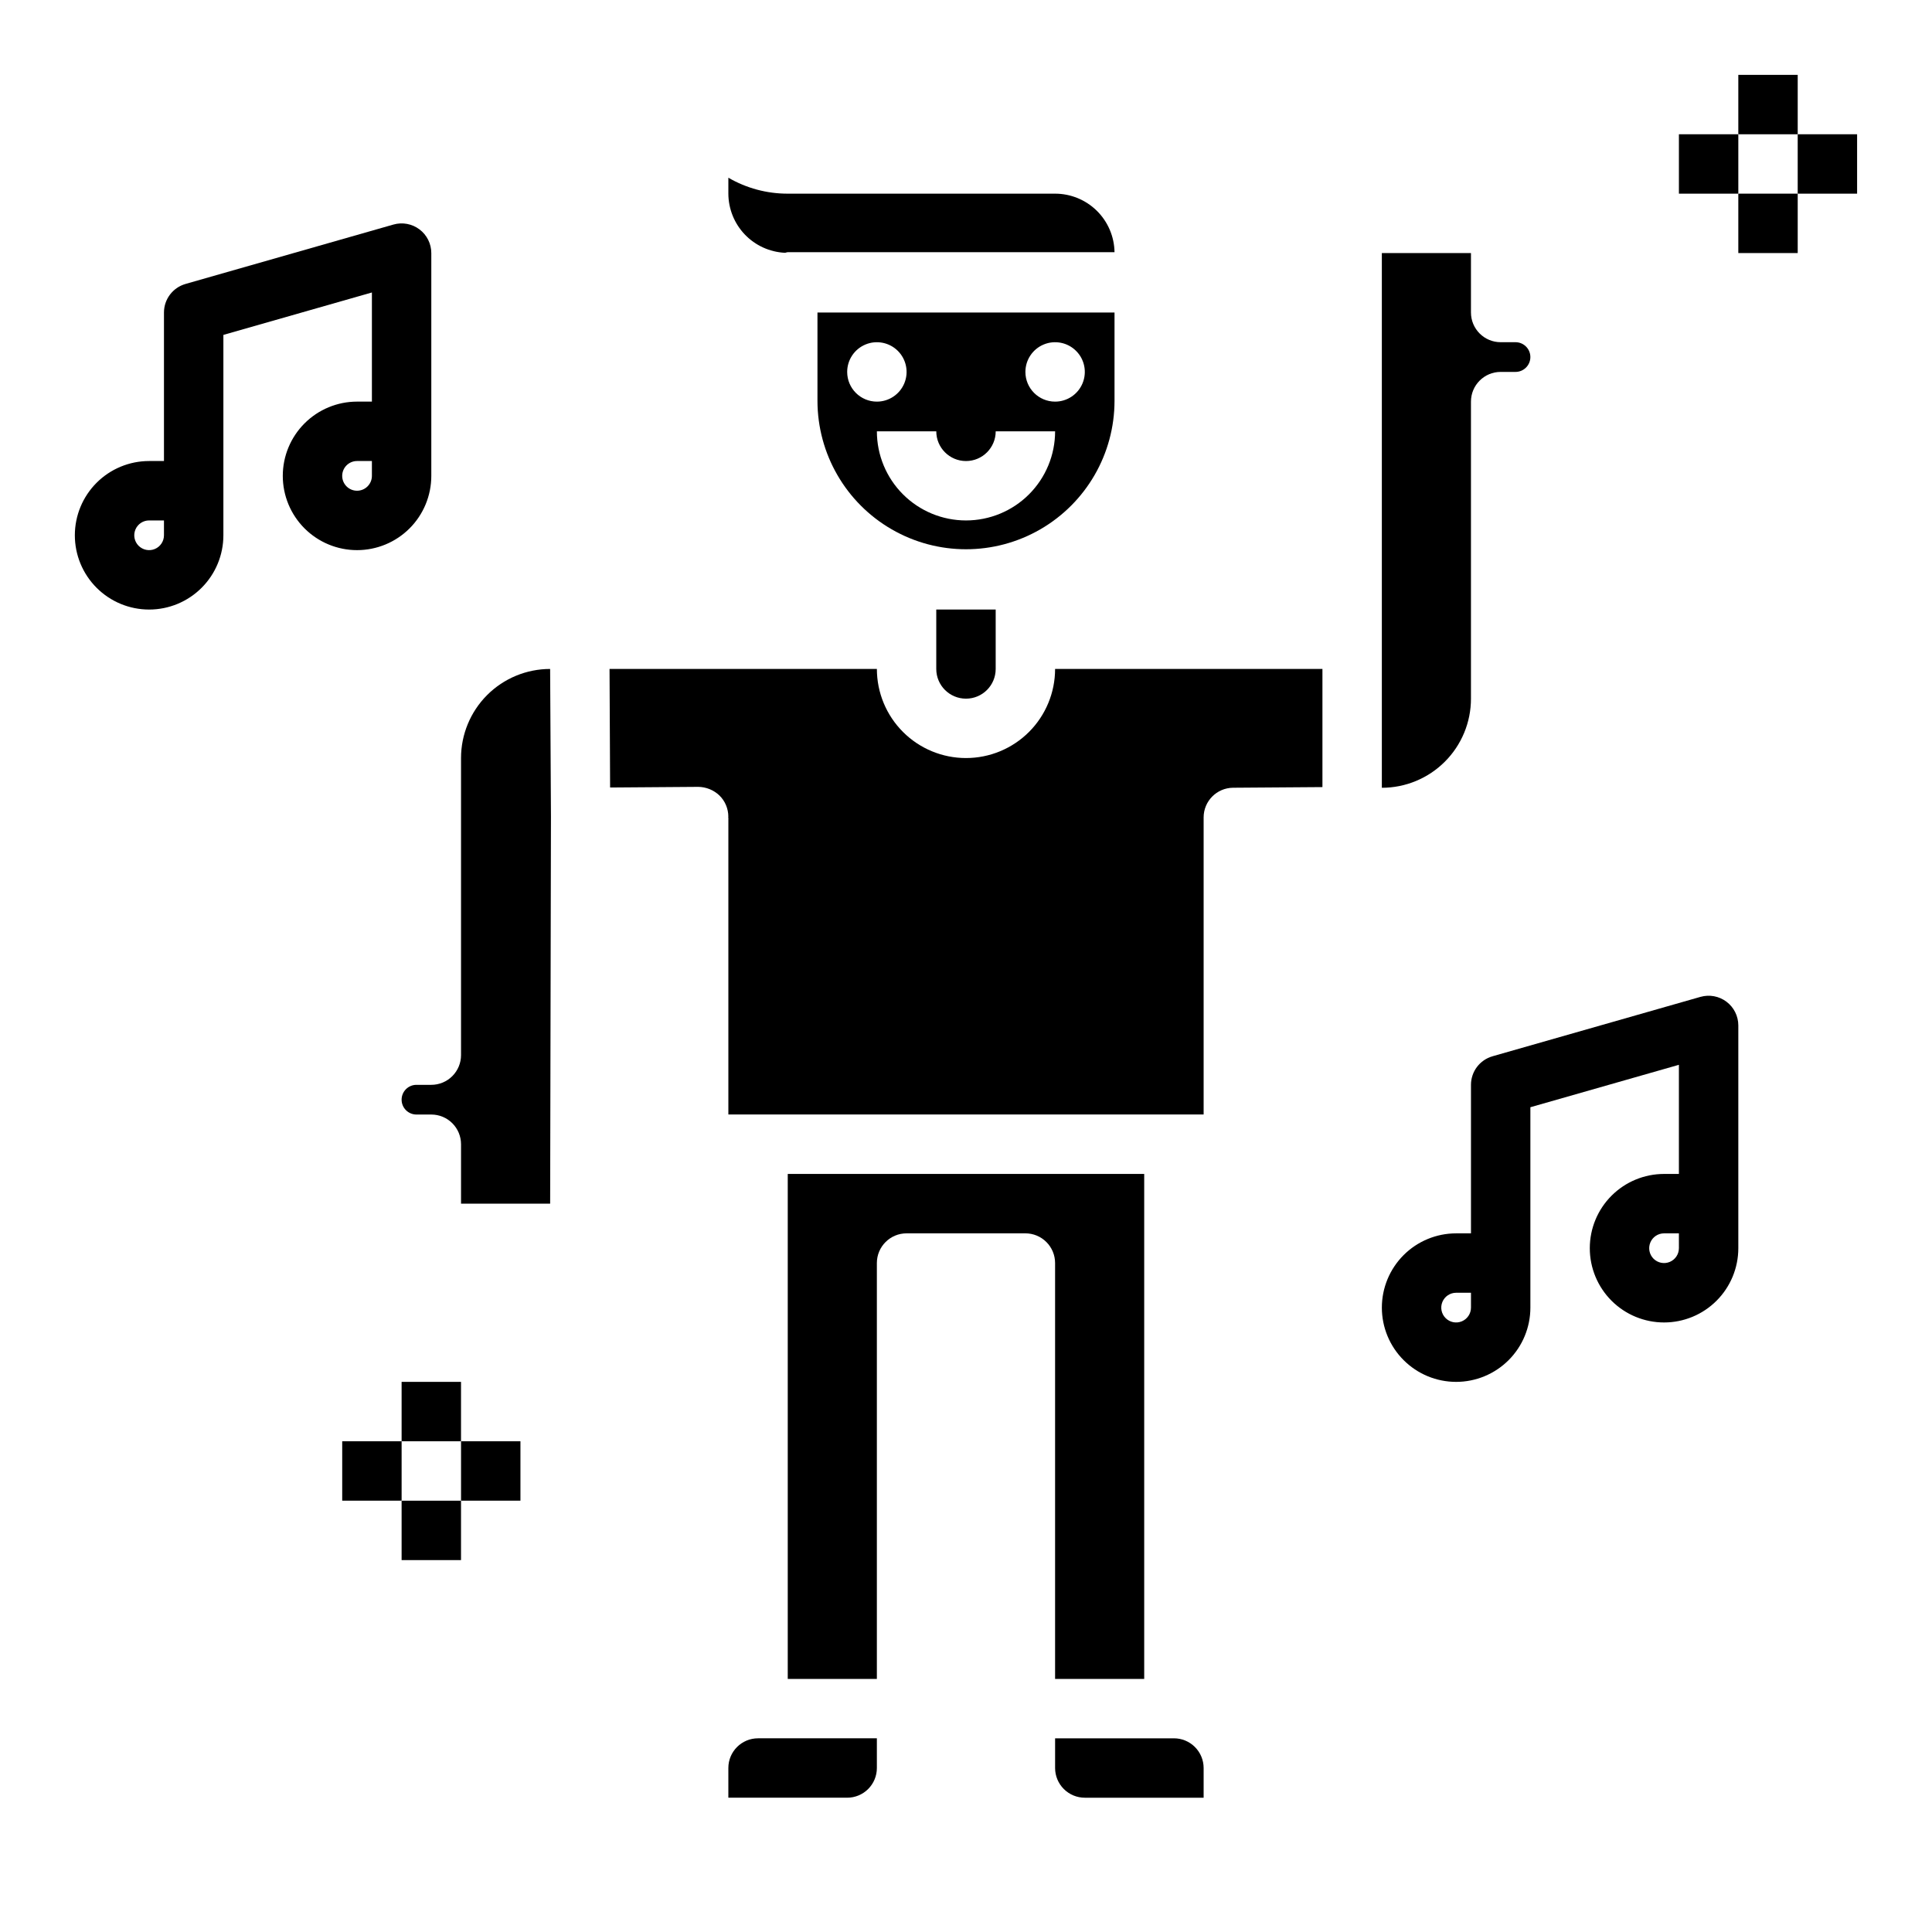 <?xml version="1.0" encoding="UTF-8"?>
<!-- Uploaded to: SVG Repo, www.svgrepo.com, Generator: SVG Repo Mixer Tools -->
<svg fill="#000000" width="800px" height="800px" version="1.1" viewBox="144 144 512 512" xmlns="http://www.w3.org/2000/svg">
 <g>
  <path d="m533.82 329.15v-78.719c0-4.348 3.523-7.871 7.871-7.871h3.938c2.172 0 3.934-1.762 3.934-3.938 0-2.172-1.762-3.934-3.934-3.934h-3.938c-4.348 0-7.871-3.527-7.871-7.875v-15.742h-23.617v141.7c6.262 0 12.27-2.488 16.699-6.918 4.43-4.426 6.918-10.434 6.918-16.699z"/>
  <path d="m337.02 612.54v7.871h31.488c2.086 0 4.09-0.828 5.566-2.305s2.305-3.477 2.305-5.566v-7.871h-31.488c-4.348 0-7.871 3.523-7.871 7.871z"/>
  <path d="m289.79 321.28c-6.262 0-12.27 2.488-16.699 6.918-4.426 4.43-6.914 10.438-6.914 16.699v78.719c0 2.09-0.832 4.09-2.309 5.566-1.477 1.477-3.477 2.309-5.566 2.309h-3.938 0.004c-2.176 0-3.938 1.762-3.938 3.934 0 2.176 1.762 3.938 3.938 3.938h3.934c2.09 0 4.09 0.828 5.566 2.305 1.477 1.477 2.309 3.481 2.309 5.566v15.742h23.617l0.211-102.34v-0.309z"/>
  <path d="m351.98 210.99c0.27 0 0.496-0.156 0.789-0.156l86.59-0.004c-0.062-4.133-1.75-8.078-4.695-10.98-2.945-2.898-6.914-4.527-11.051-4.527h-70.848c-5.527 0.012-10.961-1.449-15.742-4.227v4.227c0.016 4.031 1.574 7.902 4.356 10.816s6.578 4.648 10.602 4.852z"/>
  <path d="m423.61 588.93h23.617v-133.82h-94.465v133.82h23.617v-110.21c0-4.348 3.523-7.871 7.871-7.871h31.488c2.09 0 4.09 0.828 5.566 2.305 1.477 1.477 2.305 3.481 2.305 5.566z"/>
  <path d="m400 344.89c-6.266 0-12.273-2.488-16.699-6.918-4.43-4.43-6.918-10.434-6.918-16.699h-70.848l0.102 20.957 0.047 10.469 23.363-0.172c2.09 0.027 4.094 0.84 5.606 2.281 1.504 1.473 2.352 3.484 2.363 5.59 0 0.086-0.047 0.156-0.047 0.234h0.055v78.723h125.95v-78.723c-0.004-4.32 3.481-7.832 7.801-7.871l23.684-0.172v-31.316h-70.848c0 6.266-2.488 12.27-6.914 16.699-4.43 4.43-10.438 6.918-16.699 6.918z"/>
  <path d="m439.36 250.2v-23.383h-78.723v23.383c0 14.062 7.504 27.055 19.684 34.086 12.176 7.031 27.18 7.031 39.359 0 12.176-7.031 19.68-20.023 19.68-34.086zm-70.848-7.637c0-3.184 1.918-6.055 4.859-7.273s6.328-0.543 8.578 1.707 2.926 5.637 1.707 8.578c-1.219 2.941-4.09 4.859-7.273 4.859-4.348 0-7.871-3.523-7.871-7.871zm31.488 39.359c-6.266 0-12.273-2.488-16.699-6.918-4.43-4.426-6.918-10.434-6.918-16.699h15.742c0 4.348 3.527 7.875 7.875 7.875s7.871-3.527 7.871-7.875h15.742c0 6.266-2.488 12.273-6.914 16.699-4.43 4.43-10.438 6.918-16.699 6.918zm15.742-39.359c0-3.184 1.918-6.055 4.859-7.273 2.941-1.219 6.328-0.543 8.578 1.707 2.254 2.25 2.926 5.637 1.707 8.578-1.219 2.941-4.09 4.859-7.273 4.859-4.348 0-7.871-3.523-7.871-7.871z"/>
  <path d="m392.12 313.41v7.871c0 4.348 3.527 7.871 7.875 7.871s7.871-3.523 7.871-7.871v-15.742h-15.746z"/>
  <path d="m455.1 604.67h-31.488v7.871c0 2.09 0.832 4.09 2.309 5.566s3.477 2.305 5.566 2.305h31.488v-7.871c0-2.086-0.832-4.09-2.309-5.566-1.477-1.477-3.477-2.305-5.566-2.305z"/>
  <path d="m258.3 270.11v-59.039c0-2.469-1.16-4.793-3.129-6.277-1.973-1.488-4.523-1.965-6.898-1.289l-55.105 15.742v0.004c-3.379 0.961-5.711 4.051-5.715 7.562v39.359l-3.934 0.004c-5.223 0-10.227 2.07-13.918 5.762-3.691 3.691-5.766 8.695-5.766 13.918 0 5.219 2.074 10.223 5.766 13.914 3.691 3.691 8.695 5.766 13.918 5.766 5.219 0 10.223-2.074 13.914-5.766 3.691-3.691 5.766-8.695 5.766-13.914v-53.105l39.359-11.242v28.922h-3.938c-5.219 0-10.223 2.074-13.914 5.766-3.691 3.691-5.766 8.695-5.766 13.914s2.074 10.227 5.766 13.918c3.691 3.688 8.695 5.762 13.914 5.762s10.227-2.074 13.918-5.762c3.691-3.691 5.762-8.699 5.762-13.918zm-70.848 15.742v0.004c0 1.59-0.957 3.027-2.43 3.637-1.469 0.609-3.164 0.27-4.289-0.855s-1.461-2.816-0.852-4.289c0.609-1.469 2.043-2.43 3.637-2.43h3.934zm47.23-15.742h0.004c0-2.172 1.762-3.934 3.934-3.934h3.938v3.938-0.004c0 2.176-1.762 3.938-3.938 3.938-2.172 0-3.934-1.762-3.934-3.938z"/>
  <path d="m604.67 163.84h15.742v15.742h-15.742z"/>
  <path d="m620.41 179.58h15.742v15.742h-15.742z"/>
  <path d="m604.67 195.32h15.742v15.742h-15.742z"/>
  <path d="m588.93 179.58h15.742v15.742h-15.742z"/>
  <path d="m594.64 408.18-55.105 15.742 0.004 0.004c-3.383 0.961-5.715 4.051-5.715 7.566v39.359h-3.938c-5.219 0-10.227 2.074-13.914 5.762-3.691 3.691-5.766 8.699-5.766 13.918s2.074 10.227 5.766 13.914c3.688 3.691 8.695 5.766 13.914 5.766s10.227-2.074 13.918-5.766c3.688-3.688 5.762-8.695 5.762-13.914v-53.105l39.359-11.242v28.922h-3.938 0.004c-5.219 0-10.227 2.074-13.918 5.766-3.691 3.691-5.762 8.695-5.762 13.914 0 5.223 2.07 10.227 5.762 13.918 3.691 3.691 8.699 5.762 13.918 5.762s10.223-2.07 13.914-5.762c3.691-3.691 5.766-8.695 5.766-13.918v-59.039c-0.004-2.469-1.16-4.793-3.133-6.277-1.969-1.488-4.523-1.965-6.898-1.289zm-60.816 82.352c0 1.59-0.961 3.027-2.43 3.637-1.473 0.609-3.164 0.273-4.289-0.855-1.129-1.125-1.465-2.816-0.855-4.289 0.609-1.469 2.047-2.43 3.637-2.43h3.938zm55.105-15.742-0.004-0.004c0 1.594-0.957 3.027-2.43 3.637-1.469 0.609-3.164 0.273-4.289-0.852s-1.461-2.82-0.852-4.289c0.609-1.473 2.043-2.43 3.637-2.43h3.934z"/>
  <path d="m250.43 510.21h15.742v15.742h-15.742z"/>
  <path d="m266.18 525.95h15.742v15.742h-15.742z"/>
  <path d="m250.43 541.7h15.742v15.742h-15.742z"/>
  <path d="m234.69 525.95h15.742v15.742h-15.742z"/>
 </g>
</svg>